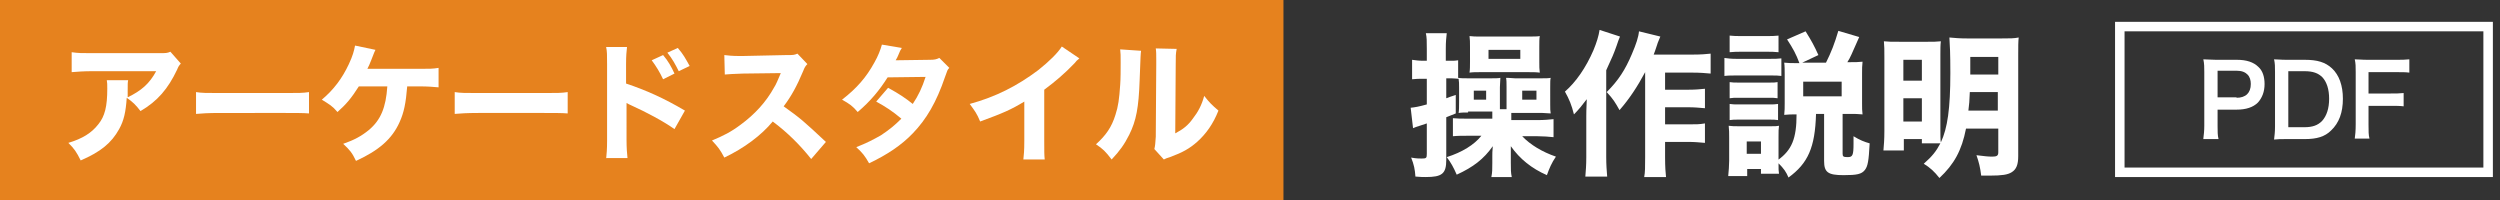 <?xml version="1.0" encoding="utf-8"?>
<!-- Generator: Adobe Illustrator 28.1.0, SVG Export Plug-In . SVG Version: 6.00 Build 0)  -->
<svg version="1.1" id="レイヤー_1" xmlns="http://www.w3.org/2000/svg" xmlns:xlink="http://www.w3.org/1999/xlink" x="0px"
	 y="0px" width="526.7px" height="42.2px" viewBox="0 0 526.7 42.2"
	 style="enable-background:new 0 0 526.7 42.2;" xml:space="preserve">
<rect x="0" y="0" width="526.7" height="42.2" fill="#333333" stroke="none"/>
<style type="text/css">
	.st0{fill:#E6821E;}
	.st1{fill:#FFFFFF;}
	.st2{fill:none;stroke:#FFFFFF;stroke-width:2;stroke-miterlimit:10;}
</style>
<g>
	<g>
		<g>
			<rect x="-0.5" class="st0" width="270.9" height="42.3"/>
		</g>
		<g>
			<path class="st1" d="M38.1,13.4c-0.4,0.4-0.5,0.6-0.8,1.3
				c-1.9,4-4.1,6.6-7.7,8.7c-1-1.3-1.6-1.9-2.9-2.8
				c-0.2,3-0.6,4.8-1.6,6.6C23.5,30.1,21.2,32,17,33.8
				C16.1,32,15.7,31.4,14.4,30.1c3-0.9,4.9-2.1,6.3-3.9
				c1.4-1.7,1.9-3.8,1.9-7.5c0-1,0-1.2-0.1-1.8H27
				c-0.1,0.5-0.1,0.7-0.1,2.3c0,0.1,0,0.5,0,1.3
				c2.9-1.4,4.6-2.9,6-5.5H19.3c-1.6,0-3,0.1-4.2,0.2V11
				c1.4,0.2,2.1,0.2,4.2,0.2h14.1c1.6,0,1.8,0,2.5-0.3
				L38.1,13.4z"/>
			<path class="st1" d="M41.3,19.4c1.2,0.2,2.2,0.2,5,0.2h13.8
				c2.8,0,3.7,0,5-0.2v4.5c-1.1-0.1-2.9-0.1-5-0.1H46.3
				c-2.4,0-3.9,0.1-5,0.2V19.4z"/>
			<path class="st1" d="M85.8,18.1C85.5,21.8,85.1,23.7,84.2,25.7
				c-1.6,3.6-4.4,6-9.2,8.2c-0.8-1.7-1.3-2.3-2.7-3.6
				c2.3-0.8,3.8-1.6,5.4-2.9c2.5-2.1,3.6-4.7,3.9-9.2h-6
				c-1.6,2.5-2.6,3.7-4.5,5.4C70,22.3,69.4,22,67.8,21
				c2.5-2.1,4.3-4.5,5.7-7.5c0.8-1.7,1.1-2.8,1.3-3.9L79.1,10.5
				c-0.2,0.4-0.2,0.4-0.9,2.2c-0.4,1-0.4,1-0.8,1.8h11.2
				c1.9,0,2.6,0,3.8-0.2v4.1c-1-0.1-2.4-0.2-3.9-0.2h-2.7
				V18.1z"/>
			<path class="st1" d="M95.8,19.4C97,19.6,98,19.6,100.8,19.6h13.8
				c2.8,0,3.7,0,5-0.2v4.5c-1.1-0.1-2.9-0.1-5-0.1h-13.8
				c-2.4,0-3.9,0.1-5,0.2V19.4z"/>
			<path class="st1" d="M127.7,33.5c0.1-1,0.2-2,0.2-3.8V13.5
				c0-1.9,0-2.7-0.2-3.6h4.4c-0.1,1-0.2,1.7-0.2,3.6v4.1
				c4.2,1.4,8,3.1,12.4,5.7l-2.2,3.9c-2.4-1.7-6-3.6-9.1-5
				c-0.5-0.2-0.6-0.3-1-0.5V29.5c0,1.7,0.1,2.8,0.2,3.8h-4.5V33.5z
				 M139.7,11.6C140.8,12.9,141.4,14,142.1,15.5l-2.4,1.2
				c-0.7-1.5-1.5-2.8-2.4-4L139.7,11.6z M142.8,10.1
				c1.2,1.4,1.6,2.2,2.5,3.8L143,15c-0.7-1.4-1.4-2.7-2.4-3.9
				L142.8,10.1z"/>
			<path class="st1" d="M170.9,33.5c-2.3-2.9-5-5.6-8.1-7.9
				c-2.4,2.9-6,5.6-10.2,7.6C151.7,31.5,151.3,31,150,29.6
				c2.4-1,4-1.8,6-3.3c3-2.2,5.4-4.8,7.1-7.9
				c0.4-0.6,0.8-1.6,1.4-3l-8,0.1
				c-2.3,0.1-2.8,0.1-3.8,0.2l-0.1-4.1
				c0.9,0.1,1.6,0.2,3.3,0.2c0.1,0,0.3,0,0.5,0l9.3-0.2
				c1.5,0,1.6,0,2.3-0.3l2.1,2.2c-0.4,0.4-0.6,0.7-0.9,1.5
				c-1.3,3.1-2.5,5.3-4.1,7.4c3.5,2.5,4.2,3.1,8.9,7.5L170.9,33.5z"/>
			<path class="st1" d="M190,10.1c-0.3,0.5-0.4,0.6-0.7,1.4
				C189.1,12,189,12.2,188.7,12.7l7.2-0.1c1,0,1.4-0.1,2-0.4L200,14.3
				c-0.4,0.4-0.4,0.5-0.9,1.9c-1.8,5.3-3.9,8.9-6.8,11.9
				c-2.4,2.5-5.4,4.5-9.2,6.3c-0.9-1.6-1.4-2.2-2.7-3.4
				c2.3-0.9,3.6-1.6,5.2-2.5c1.8-1.2,2.9-2.1,4.3-3.5
				c-1.9-1.6-3.3-2.5-5.3-3.6l2.5-2.9
				c2.4,1.3,3.7,2.2,5.2,3.4c1.2-1.8,2-3.5,2.7-5.7l-8,0.1
				c-1.7,2.7-3.6,5-6.3,7.3c-1.1-1.3-1.7-1.7-3.3-2.6
				C180.5,18.6,182.5,16.3,184.2,13.2C185,11.8,185.5,10.5,185.8,9.4
				L190,10.1z"/>
			<path class="st1" d="M227.4,12.3c-0.6,0.5-0.6,0.5-1,1
				C224.3,15.5,222.3,17.2,220,18.9v10.7c0,2.2,0,3.1,0.1,4h-4.5
				c0.1-1,0.2-1.7,0.2-3.9v-8.3C213,23.1,211.4,23.8,206.5,25.6
				c-0.7-1.7-1.1-2.2-2.2-3.7c5.5-1.5,10-3.8,14.4-7.1
				c2.4-1.9,4.2-3.7,5-5L227.4,12.3z"/>
			<path class="st1" d="M240.4,10.7C240.3,11.5,240.3,11.5,240.1,16.9
				c-0.2,5.7-0.7,8.5-2.2,11.5c-1,2-2,3.4-3.7,5.2
				c-1.3-1.7-1.8-2.2-3.3-3.2C233,28.5,234.2,26.8,235,24.2
				c0.6-1.8,0.8-3.4,1-6.3c0.1-1.3,0.1-3.2,0.1-4.7
				s0-2-0.1-2.8L240.4,10.7z M247.9,10.3
				c-0.2,1.1-0.2,1.4-0.2,3.3l-0.1,14.5
				c1.7-0.9,2.7-1.7,3.7-3.1c1.1-1.4,1.9-2.9,2.4-4.8
				c1.1,1.4,1.6,1.9,3,3.1c-1.1,2.8-2.6,4.9-4.5,6.6
				c-1.6,1.4-3,2.2-5.7,3.2c-0.7,0.2-0.9,0.3-1.3,0.5l-2-2.2
				c0.2-0.8,0.2-1.3,0.3-2.6l0.1-15.3c0-0.3,0-0.5,0-0.8
				c0-1.2,0-1.8-0.1-2.5L247.9,10.3z"/>
		</g>
	</g>
	<g>
		<path class="st1" d="M309.3,23.7c-0.7,0-1.4,0-2,0.1
			c0.1-0.6,0.1-1.3,0.1-2.3v-3c0-0.9,0-1.3-0.1-1.9
			c-0.4,0-0.8-0.1-1.5-0.1h-1.1v4.2c0.6-0.2,1-0.4,2-0.7v3.9
			c-1,0.4-1.2,0.5-2,0.8v9c0,2.9-0.9,3.6-4.3,3.6
			c-0.6,0-1.1,0-2.2-0.1c-0.1-1.5-0.3-2.5-0.9-4
			C298.4,33.4,299,33.4,299.5,33.4c1,0,1.1-0.1,1.1-1V26
			c-0.6,0.2-0.9,0.3-1.5,0.5c-0.7,0.2-0.9,0.3-1.4,0.5l-0.5-4.3
			C298.1,22.6,298.8,22.5,300.6,22v-5.4h-0.9c-0.7,0-1.4,0-2.2,0.1
			v-4.1c0.8,0.1,1.3,0.2,2.3,0.2h0.8v-2.5
			c0-1.7,0-2.4-0.2-3.3h4.4c-0.1,1-0.2,1.7-0.2,3.3v2.5h1.1
			c0.6,0,1,0,1.5-0.1v3.7C307.8,16.5,308.4,16.5,309.3,16.5h4.8
			c0.9,0,1.5,0,2-0.1c0,0.5-0.1,1.3-0.1,2v3.5c0,0.7,0,0.8,0,1.1h1.4
			c0-0.5,0-0.7,0-1.1v-3.5c0-0.9,0-1.5-0.1-2c0.1,0,0.7,0,1.9,0.1h5.5
			c0.9,0,1.5,0,2-0.1c-0.1,0.4-0.1,0.9-0.1,2.1V22
			c0,1,0,1.3,0.1,1.9c-0.6,0-1-0.1-1.7-0.1h-6c-0.2,0-0.3,0-0.6,0
			c0,0.4,0,0.5,0,0.8v0.7h5.6c1.3,0,2.4-0.1,3.3-0.2v3.8
			c-1-0.1-2.2-0.2-3.4-0.2h-3.2c1.7,1.8,4.2,3.3,7.1,4.3
			c-0.9,1.3-1.4,2.5-1.9,3.9c-3.2-1.4-5.7-3.4-7.6-6.1
			c0,0.3,0,0.3,0,0.9c0,0.2,0,0.8,0,1.2v1.4c0,1.4,0,2.1,0.2,3
			h-4.3c0.2-1,0.2-1.6,0.2-3v-1.5c0-0.3,0-1,0.1-2
			c-1.9,2.7-4.1,4.4-7.6,6c-0.7-1.6-1.2-2.5-2.1-3.7
			c3.2-1,5.8-2.6,7.3-4.5h-2.7c-1.3,0-2.3,0-3.3,0.1v-3.8
			C307.1,25,307.8,25,309.4,25h5v-0.7c0-0.4,0-0.6,0-0.8h-5.1V23.7z
			 M309.7,9.9c0-1,0-1.6-0.1-2.3C310.3,7.7,310.9,7.7,312,7.7
			h9.6c1.4,0,2.3,0,2.8-0.1c-0.1,0.6-0.1,1.2-0.1,2.3V13
			c0,1,0,1.6,0.1,2.3c-0.8-0.1-1.6-0.1-2.7-0.1h-9.6
			c-1.1,0-1.8,0-2.5,0.1c0.1-0.7,0.1-1.4,0.1-2.3V9.9H309.7z
			 M310.5,21h2.6v-1.9H310.5V21z M313.6,12.4h6.7V10.5h-6.7V12.4z M320.7,21h3
			v-1.9h-3V21z"/>
		<path class="st1" d="M341.3,7.7C341,8.5,340.9,8.6,340.6,9.6
			c-0.6,1.7-0.9,2.4-2.2,5.2v18.3c0,1.6,0.1,2.9,0.2,4.1
			h-4.6c0.1-1.3,0.2-2.3,0.2-4.1v-8.6c0-0.3,0-1.5,0.1-3.6
			c-0.9,1.2-1.7,2.2-2.7,3.2c-0.5-2-1-3.2-1.9-4.8
			c2.3-2,4.4-5,6-8.7c0.7-1.7,1.1-3,1.3-4.3L341.3,7.7z
			 M346.6,15.2c-1.6,3-3.3,5.6-5.4,8
			c-0.9-1.6-1.3-2.3-2.7-3.8c2.5-2.5,3.9-4.7,5.3-8
			c0.9-2.1,1.4-3.6,1.5-4.8l4.5,1.1c-0.3,0.8-0.5,1.1-0.7,1.8
			c-0.4,1.2-0.5,1.5-0.7,2h8.2c1.8,0,2.9-0.1,3.8-0.2v4.2
			c-1-0.1-2.3-0.2-3.8-0.2h-5.8v3.6h5
			c1.4,0,2.4-0.1,3.4-0.2v4.1c-1.2-0.1-2.2-0.2-3.4-0.2
			h-5v3.6h5c1.5,0,2.3,0,3.4-0.2v4.1c-1.2-0.1-2.2-0.2-3.4-0.2
			h-5v3.2c0,2.1,0.1,3.3,0.2,4.2h-4.6
			c0.2-1,0.2-2.1,0.2-4.2V15.2z"/>
		<path class="st1" d="M363.2,12.2c0.8,0.1,1.4,0.2,2.7,0.2h6.7
			c1.3,0,1.9,0,2.7-0.1V16c-0.8-0.1-1-0.1-2.5-0.1h-6.8
			c-1.1,0-1.9,0-2.7,0.1v-3.8H363.2z M374.6,33.7
			C377.5,31.6,378.5,29.2,378.5,24.1c-1.1,0-1.7,0-2.6,0.1
			C376,23.3,376,22.7,376,21.8v-6.1c0-0.8,0-1.8-0.1-2.5
			c0.9,0.1,1.5,0.1,2.7,0.1h0.5c-0.7-1.9-1.3-3-2.6-5l3.9-1.7
			c1.3,2.1,1.8,3,2.7,5l-3.4,1.6h5c1.1-2.2,1.8-4,2.6-6.7
			l4.4,1.3c-1.7,3.8-1.8,4.2-2.5,5.3h0.5c1.1,0,1.8,0,2.7-0.1
			c-0.1,0.9-0.1,1.5-0.1,2.5v6.3c0,1,0,1.5,0.1,2.3
			c-1-0.1-1.6-0.1-2.6-0.1h-1.6v8.4
			c0,0.6,0.2,0.7,1.1,0.7c1,0,1.2-0.4,1.2-2.8v-1.6
			c1.3,0.8,2.3,1.2,3.4,1.5c-0.2,3.8-0.4,4.8-1,5.6
			c-0.7,0.9-1.7,1.1-4.5,1.1c-3.3,0-4.1-0.6-4.1-3v-9.9h-1.7
			c-0.2,7.1-1.7,10.4-5.8,13.4c-0.5-1.2-1-1.9-2.1-3
			c0,1.3,0,1.6,0.1,2.2H371v-1h-2.9v1.5h-4
			c0.1-1.1,0.2-2.2,0.2-3.2V29c0-1,0-1.6-0.1-2.5
			c0.7,0.1,1.2,0.1,2.3,0.1h6.4c1.1,0,1.4,0,1.9-0.1
			c-0.1,0.7-0.1,1.1-0.1,2.3v4.9H374.6z M364.4,7.5
			c0.9,0.1,1.4,0.1,2.8,0.1h4.7c1.4,0,1.9,0,2.8-0.1V11
			c-0.9-0.1-1.6-0.1-2.8-0.1h-4.7c-1.2,0-1.9,0-2.8,0.1V7.5z
			 M364.4,17.3c0.6,0.1,1,0.1,2,0.1h6.2c1.1,0,1.4,0,1.9-0.1
			v3.4c-0.6-0.1-1-0.1-1.9-0.1h-6.2c-1,0-1.4,0-2,0.1V17.3z
			 M364.4,21.9C365,22,365.4,22,366.4,22h6.2c1,0,1.4,0,2-0.1v3.4
			c-0.6-0.1-1-0.1-2-0.1h-6.2c-1,0-1.3,0-2,0.1V21.9z M368,32.4h3
			v-2.6h-3V32.4z M379.9,20.3H388v-3.1h-8.1V20.3z"/>
		<path class="st1" d="M404.9,30.2v-0.9h-3.8v2.4h-4.3
			c0.1-1.1,0.2-2.3,0.2-4.1v-15.5c0-1.6,0-2.4-0.1-3.4
			c0.9,0.1,1.6,0.1,3.3,0.1h5.9c1.2,0,1.9,0,2.8-0.1
			c-0.1,0.8-0.1,1.6-0.1,2.9v15.5c0,0.7,0,2.7,0.1,2.9
			c1.4-3,2-7.1,2-14.6c0-4.1-0.1-6-0.2-7.5
			c1.2,0.1,2,0.2,3.8,0.2h7.1c1.9,0,2.7,0,3.7-0.2
			c-0.1,0.9-0.1,1.9-0.1,3.8v21.2c0,1.8-0.4,2.8-1.4,3.4
			c-0.8,0.5-2,0.7-4.6,0.7c-0.3,0-0.8,0-1.8,0
			c-0.2-1.7-0.5-2.9-1-4.3c1.6,0.2,2.5,0.3,3.3,0.3
			c1,0,1.3-0.2,1.3-0.9v-5h-6.8c-0.9,4.6-2.5,7.5-5.6,10.4
			c-1.1-1.4-2-2.2-3.3-3c1.8-1.6,2.6-2.6,3.5-4.3H404.9z M401,17
			h3.9v-4.4H401V17z M401,25.6h3.9v-4.9H401V25.6z M415,19.4
			c-0.1,2.1-0.1,2.4-0.3,3.9h6.2v-3.9H415z M421,12h-5.9v3.7H421V12z"
			/>
	</g>
	<g>
		<g>
			<path class="st1" d="M464.2,29.2c0.1-0.8,0.2-1.6,0.2-2.7V15.2
				c0-1,0-1.8-0.2-2.7c0.9,0,1.6,0.1,2.7,0.1h4.4c2,0,3.5,0.5,4.5,1.5
				c0.9,0.8,1.3,2.1,1.3,3.6c0,1.6-0.5,2.9-1.4,3.9
				c-1,1-2.5,1.5-4.5,1.5h-4v3.5c0,1.1,0,1.9,0.2,2.7h-3.2V29.2z M471.2,20.6
				c1.9,0,3-1,3-2.9c0-0.8-0.2-1.5-0.7-2s-1.2-0.8-2.3-0.8h-4V20.5h4
				V20.6z"/>
			<path class="st1" d="M479.3,15.2c0-1.2,0-1.8-0.2-2.7
				c0.8,0,1.3,0.1,2.7,0.1h3.8c2.6,0,4.3,0.5,5.7,1.8
				c1.5,1.4,2.3,3.6,2.3,6.4c0,2.9-0.8,5.1-2.5,6.7
				c-1.3,1.3-3,1.8-5.5,1.8h-3.8c-1.3,0-1.8,0-2.7,0.1
				c0.1-0.9,0.2-1.5,0.2-2.8V15.2z M485.5,26.8
				c1.7,0,2.8-0.4,3.7-1.3c1-1.1,1.5-2.7,1.5-4.7s-0.5-3.5-1.4-4.5
				c-0.9-0.9-2-1.3-3.8-1.3h-3.4v11.8H485.5z"/>
			<path class="st1" d="M499,26.2c0,1.5,0,2.2,0.2,3h-3.1
				c0.1-0.7,0.2-1.6,0.2-3v-11c0-1.2,0-1.8-0.2-2.7
				C497,12.5,497.5,12.6,498.8,12.6h5.9c1.3,0,2,0,2.9-0.1v2.8
				c-0.8-0.1-1.5-0.1-2.9-0.1H499v4.5h4.5c1.3,0,2,0,2.9-0.1v2.8
				c-0.8-0.1-1.6-0.1-2.9-0.1H499V26.2z"/>
		</g>
		<rect x="446.6" y="5.6" class="st2" width="77.6" height="30.7"/>
	</g>
</g>
</svg>
